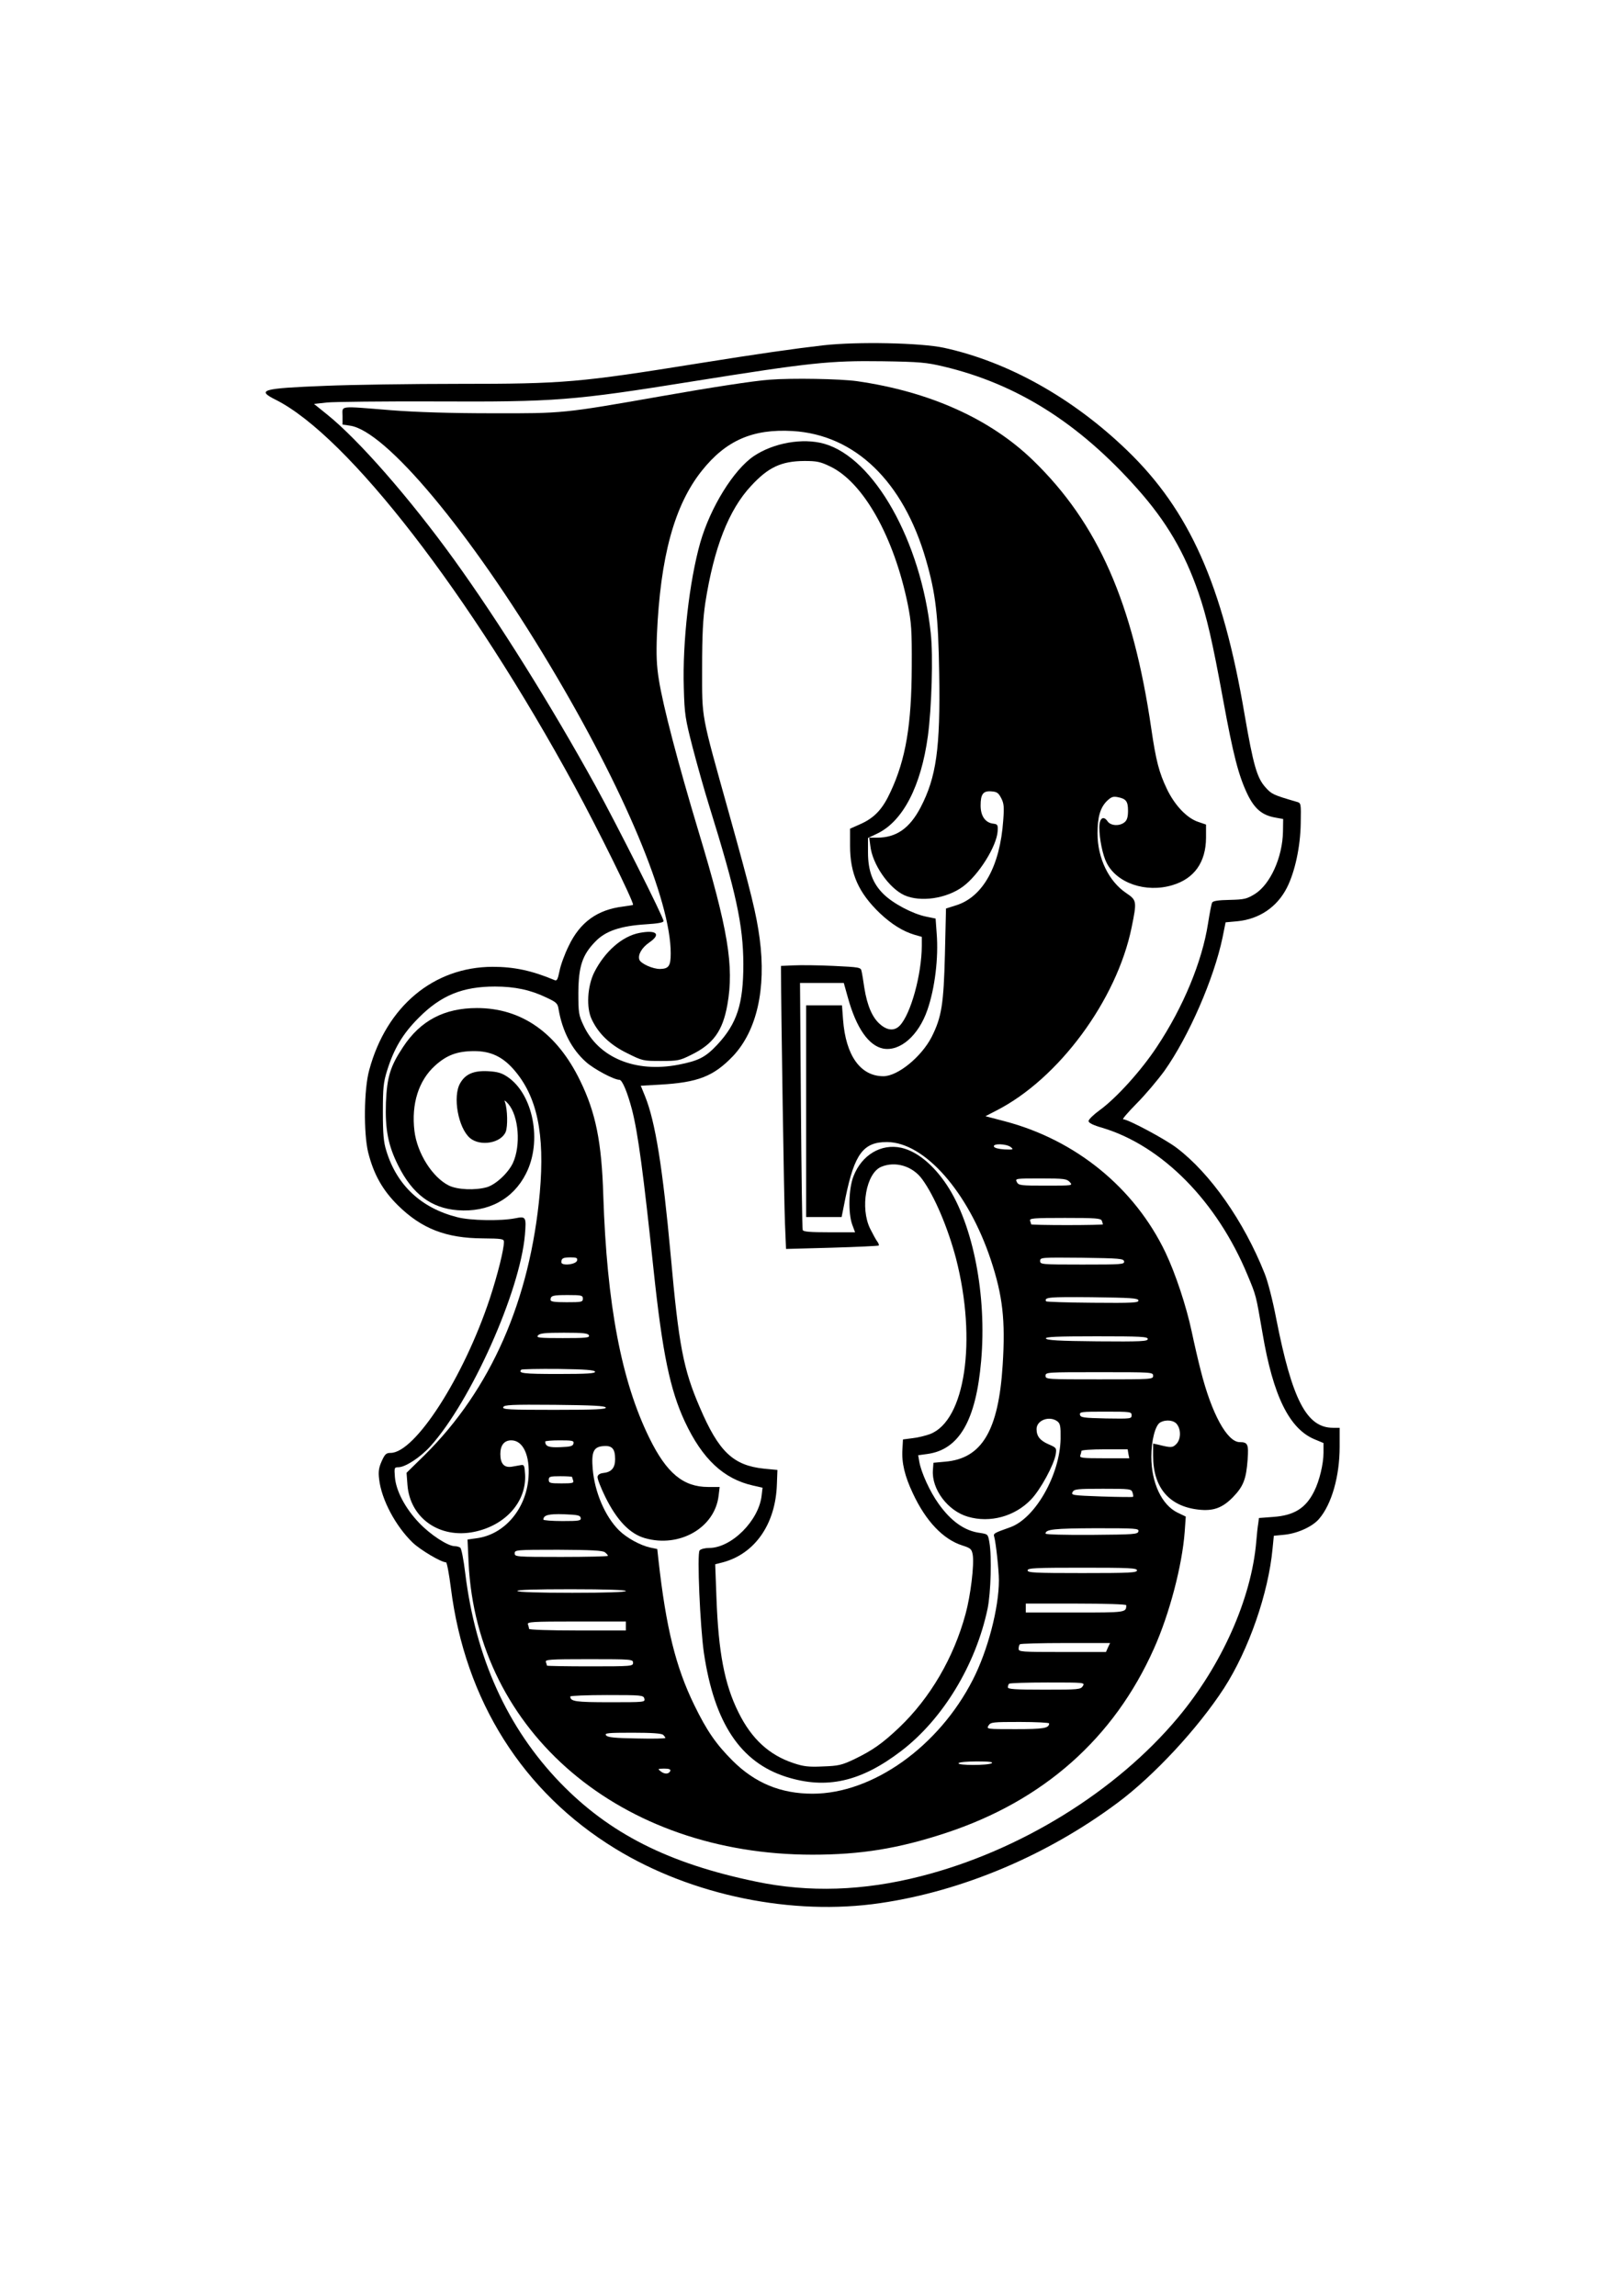  <svg version="1.0" xmlns="http://www.w3.org/2000/svg"
 width="905pt" height="1280pt" viewBox="0 0 905 1280"
 preserveAspectRatio="xMidYMid meet"><g transform="translate(0,1280) scale(0.1,-0.1)"
fill="#000000" stroke="none">
<path d="M4592 10875 c-165 -19 -361 -47 -692 -100 -673 -108 -755 -115 -1342
-115 -266 0 -600 -5 -743 -11 -356 -14 -387 -23 -277 -78 403 -203 1083 -1083
1666 -2154 130 -239 326 -636 326 -661 0 -2 -25 -6 -55 -10 -143 -17 -241 -87
-304 -220 -22 -44 -45 -107 -51 -139 -10 -49 -15 -57 -28 -51 -126 53 -226 74
-345 74 -329 -1 -592 -220 -688 -575 -30 -107 -32 -353 -6 -460 31 -123 81
-211 166 -295 132 -130 268 -183 473 -184 106 -1 118 -3 118 -19 0 -43 -35
-183 -79 -317 -146 -440 -417 -860 -553 -860 -25 0 -32 -7 -50 -47 -16 -36
-19 -58 -14 -99 13 -115 92 -262 187 -354 43 -41 159 -110 186 -110 5 0 17
-64 27 -142 79 -629 401 -1139 918 -1455 427 -261 986 -375 1476 -303 459 67
931 267 1322 558 206 153 450 417 595 640 138 214 248 530 271 779 l7 71 61 6
c74 8 156 46 192 89 70 82 114 238 114 401 l0 106 -37 0 c-147 0 -228 156
-317 610 -19 99 -47 209 -65 252 -115 289 -302 556 -489 698 -64 49 -272 160
-299 160 -7 0 27 39 75 88 48 48 117 130 155 182 136 192 276 514 324 743 l17
85 66 6 c122 12 221 79 276 187 45 89 75 229 77 358 2 114 2 114 -23 121 -130
38 -139 42 -173 80 -48 53 -68 123 -117 406 -122 723 -308 1139 -656 1474
-303 292 -663 493 -1020 571 -129 28 -485 35 -672 14z m668 -118 c410 -97 757
-316 1082 -682 162 -182 263 -354 341 -580 46 -134 77 -267 137 -595 57 -311
86 -423 136 -528 40 -82 82 -117 155 -130 l44 -8 -1 -71 c-3 -144 -71 -294
-158 -348 -45 -27 -58 -30 -140 -32 -63 -1 -93 -6 -97 -15 -4 -7 -14 -60 -23
-117 -33 -212 -138 -466 -285 -687 -87 -132 -226 -286 -320 -354 -33 -24 -61
-51 -61 -60 0 -10 25 -23 78 -38 334 -101 639 -411 809 -822 48 -115 46 -108
83 -323 59 -350 150 -534 292 -592 l48 -20 0 -54 c0 -62 -23 -158 -52 -215
-47 -95 -113 -135 -229 -143 l-79 -6 -4 -31 c-3 -17 -8 -62 -11 -101 -27 -317
-192 -688 -436 -980 -345 -413 -884 -745 -1434 -885 -320 -82 -625 -92 -920
-30 -488 101 -817 268 -1091 551 -296 307 -472 697 -530 1170 -9 74 -21 137
-28 141 -6 4 -19 8 -30 8 -39 0 -138 65 -200 131 -77 81 -128 178 -134 255 -4
51 -3 54 19 54 39 0 123 55 179 117 227 252 500 864 527 1179 8 100 6 104 -54
92 -80 -16 -251 -13 -323 6 -202 51 -338 179 -396 371 -15 47 -19 94 -19 215
0 135 3 165 23 230 39 125 88 207 177 296 124 125 245 174 425 174 111 0 199
-19 286 -61 58 -27 64 -33 69 -67 21 -121 73 -222 153 -293 45 -40 156 -99
186 -99 16 0 45 -71 70 -166 34 -132 64 -359 121 -899 49 -459 91 -663 174
-841 98 -209 216 -319 380 -356 l53 -12 -5 -43 c-15 -140 -168 -293 -293 -293
-23 0 -47 -6 -53 -14 -15 -17 3 -426 24 -571 58 -391 204 -610 459 -691 224
-71 416 -28 641 144 232 177 416 480 482 794 18 89 24 290 10 369 -8 46 -8 46
-53 53 -85 11 -161 65 -230 162 -49 68 -97 174 -108 235 l-6 36 51 7 c177 24
271 186 300 519 32 364 -44 758 -191 980 -75 113 -166 188 -254 208 -113 25
-221 -40 -267 -159 -27 -70 -30 -205 -7 -269 l16 -43 -144 0 c-107 0 -146 3
-148 13 -3 6 -7 319 -10 695 l-5 682 122 0 122 0 23 -82 c47 -170 116 -268
197 -284 94 -17 197 73 246 215 42 120 63 292 52 427 l-6 83 -54 11 c-76 16
-185 74 -237 126 -60 59 -86 130 -86 233 l0 79 54 26 c141 69 242 263 280 543
21 156 30 448 16 573 -55 514 -316 977 -594 1056 -120 34 -283 5 -393 -69
-112 -76 -241 -284 -298 -481 -61 -215 -100 -555 -92 -811 4 -149 8 -172 50
-335 25 -96 66 -241 91 -321 151 -486 190 -665 191 -884 0 -222 -35 -331 -146
-450 -66 -70 -104 -89 -217 -111 -240 -46 -445 40 -528 219 -27 57 -29 71 -29
182 1 147 22 211 94 285 57 60 141 88 284 97 66 4 97 10 97 18 0 21 -260 537
-380 755 -249 451 -536 910 -788 1260 -247 342 -533 669 -709 810 l-72 58 72
8 c40 4 313 7 607 6 667 -3 762 4 1440 113 646 103 756 115 1050 111 209 -3
247 -7 340 -29z m-632 -557 c186 -88 357 -393 434 -770 20 -102 23 -142 22
-345 -1 -325 -33 -517 -118 -699 -44 -96 -88 -143 -163 -178 l-63 -28 0 -95
c0 -156 47 -262 167 -377 65 -61 128 -100 191 -119 l42 -12 0 -51 c-1 -160
-61 -378 -122 -443 -30 -32 -70 -29 -111 7 -43 37 -71 103 -87 200 -6 41 -13
85 -16 96 -4 21 -11 22 -156 29 -84 4 -184 5 -223 3 l-70 -3 0 -30 c0 -199 17
-1295 22 -1404 l6 -144 256 7 c141 4 258 10 261 12 2 3 -1 13 -8 22 -7 9 -25
42 -40 72 -57 116 -22 310 62 345 79 33 175 4 228 -69 69 -94 144 -272 189
-443 117 -456 51 -903 -145 -978 -24 -9 -68 -20 -97 -23 l-54 -7 -3 -55 c-5
-75 13 -150 58 -245 72 -155 169 -257 276 -291 47 -15 52 -20 58 -52 9 -56
-12 -228 -40 -330 -66 -244 -197 -468 -370 -633 -96 -91 -150 -128 -251 -177
-70 -33 -88 -37 -174 -40 -80 -4 -109 0 -163 18 -137 45 -236 136 -309 285
-77 155 -111 333 -122 637 l-7 187 43 11 c179 48 294 214 301 435 l3 80 -74 7
c-173 18 -253 94 -359 342 -92 213 -117 345 -162 846 -45 492 -86 747 -143
888 l-24 59 106 6 c213 12 300 46 409 160 132 141 185 374 148 654 -18 135
-46 251 -172 702 -157 563 -149 517 -149 806 0 189 5 278 18 365 48 306 130
517 255 651 96 104 168 138 297 139 69 0 89 -4 143 -30z"/>
<path d="M4290 10683 c-86 -6 -326 -43 -609 -93 -540 -95 -542 -95 -936 -94
-229 0 -424 6 -564 17 -298 24 -271 27 -271 -32 l0 -48 41 -6 c199 -27 670
-591 1116 -1337 414 -692 673 -1310 673 -1605 0 -70 -11 -86 -59 -87 -40 -1
-109 30 -116 52 -9 28 14 67 56 96 67 46 40 71 -55 53 -96 -18 -193 -103 -252
-219 -39 -78 -46 -199 -14 -264 38 -80 103 -142 198 -188 84 -42 88 -43 186
-43 95 0 106 2 170 34 123 60 176 133 202 280 38 214 4 420 -161 966 -114 379
-198 699 -221 845 -13 80 -15 139 -11 250 19 435 97 723 250 915 135 170 285
235 507 222 348 -21 617 -281 743 -717 55 -190 69 -312 74 -635 7 -418 -16
-578 -104 -747 -61 -116 -135 -168 -242 -168 l-44 0 6 -45 c11 -103 103 -236
190 -276 90 -40 235 -19 326 48 88 64 189 226 194 309 2 35 0 39 -24 42 -45 5
-71 43 -71 101 0 64 14 83 61 79 30 -2 39 -9 54 -38 15 -29 17 -49 11 -125
-18 -254 -113 -425 -262 -472 l-57 -18 -6 -255 c-7 -277 -18 -350 -74 -461
-57 -111 -189 -219 -269 -219 -128 0 -210 115 -225 315 l-6 80 -100 0 -100 0
0 -590 0 -590 99 0 99 0 22 110 c50 243 100 309 232 308 209 -2 452 -278 578
-657 66 -199 82 -336 66 -586 -23 -366 -116 -522 -321 -539 l-65 -6 -3 -41
c-8 -106 83 -228 196 -260 123 -36 261 2 351 96 53 55 128 193 138 253 5 34 4
36 -40 55 -48 21 -67 45 -67 85 0 49 71 76 116 43 16 -13 19 -26 18 -98 -4
-201 -142 -444 -282 -493 -90 -32 -94 -34 -88 -53 9 -31 26 -185 26 -242 0
-155 -62 -392 -145 -554 -190 -373 -559 -636 -894 -636 -177 0 -321 59 -447
185 -91 91 -143 166 -213 310 -103 211 -157 430 -199 805 l-7 64 -38 8 c-56
12 -133 54 -176 97 -78 78 -135 213 -146 341 -8 97 5 124 60 128 48 4 65 -15
65 -73 0 -48 -20 -72 -65 -77 -19 -2 -31 -9 -33 -21 -2 -10 18 -61 44 -114 64
-129 136 -204 219 -228 193 -56 391 57 412 236 l6 49 -64 0 c-139 0 -232 77
-328 273 -156 317 -237 743 -257 1352 -9 298 -42 462 -129 640 -129 266 -326
405 -575 405 -183 0 -316 -70 -413 -218 -71 -107 -89 -167 -95 -309 -5 -149
12 -239 69 -352 79 -158 184 -237 331 -248 170 -13 309 61 381 204 92 180 40
444 -104 540 -33 22 -56 28 -108 31 -80 4 -126 -16 -155 -67 -43 -74 -11 -250
55 -306 58 -48 173 -28 199 35 12 30 10 125 -4 165 -6 14 0 11 18 -9 59 -69
71 -232 26 -330 -27 -57 -97 -121 -146 -135 -65 -18 -162 -14 -210 9 -92 45
-178 180 -193 305 -18 150 23 281 115 364 65 59 124 81 219 81 91 0 157 -31
220 -103 130 -149 174 -357 145 -687 -54 -598 -273 -1097 -643 -1463 l-100
-98 5 -67 c14 -186 180 -302 373 -262 174 36 291 168 283 319 -3 50 -5 56 -23
53 -11 -2 -34 -6 -51 -9 -43 -7 -64 17 -64 71 0 49 22 76 61 76 66 0 105 -85
96 -207 -13 -177 -135 -319 -290 -339 l-50 -7 6 -131 c46 -944 850 -1626 1917
-1626 270 0 480 34 744 121 544 179 938 528 1161 1029 86 192 157 462 171 650
l6 85 -46 22 c-88 43 -146 166 -146 312 0 90 22 176 50 191 33 18 78 12 94
-12 23 -32 20 -84 -5 -109 -21 -21 -29 -21 -101 -3 l-28 6 0 -69 c0 -175 88
-280 251 -299 84 -10 135 9 194 69 58 60 74 100 82 210 6 85 1 97 -44 97 -70
0 -157 159 -217 397 -14 54 -37 153 -51 220 -30 141 -90 322 -146 440 -172
360 -500 628 -897 732 l-107 28 60 31 c348 177 672 616 755 1021 30 147 29
152 -30 192 -98 66 -160 195 -160 332 0 92 15 143 51 180 25 24 35 28 61 23
47 -9 58 -23 58 -76 0 -33 -5 -52 -18 -63 -27 -24 -78 -22 -96 4 -23 34 -46
18 -46 -34 0 -63 19 -156 41 -198 57 -113 219 -168 366 -124 122 36 187 127
188 264 l0 74 -44 15 c-63 21 -131 93 -174 183 -44 92 -61 158 -87 335 -102
702 -297 1146 -659 1497 -239 232 -578 384 -983 442 -94 13 -360 18 -488 8z
m1346 -4278 c17 -14 15 -15 -35 -13 -33 2 -56 8 -59 16 -6 18 69 16 94 -3z
m329 -195 c18 -20 17 -20 -133 -20 -141 0 -152 1 -162 20 -10 20 -8 20 133 20
131 0 145 -2 162 -20z m179 -216 c3 -9 6 -18 6 -20 0 -2 -90 -4 -200 -4 -110
0 -200 2 -200 4 0 2 -3 11 -6 20 -5 14 16 16 194 16 173 0 201 -2 206 -16z
m-2926 -221 c-4 -23 -88 -32 -88 -10 0 22 10 27 52 27 32 0 39 -3 36 -17z
m3050 -5 c3 -17 -13 -18 -232 -18 -230 0 -236 1 -236 20 0 20 5 20 232 18 212
-3 233 -5 236 -20z m-3018 -208 c0 -19 -7 -20 -90 -20 -68 0 -90 3 -90 13 0
24 12 27 97 27 76 0 83 -2 83 -20z m3098 -10 c2 -13 -31 -15 -255 -13 -142 1
-259 5 -260 8 -11 23 13 25 254 23 220 -3 258 -5 261 -18z m-3064 -195 c5 -13
-16 -15 -146 -15 -133 0 -149 2 -138 15 10 12 39 15 145 15 109 0 134 -3 139
-15z m3116 -20 c0 -13 -36 -15 -282 -13 -214 2 -282 6 -286 16 -3 9 58 12 282
12 249 0 286 -2 286 -15z m-3082 -182 c3 -10 -43 -13 -207 -13 -193 0 -224 4
-204 24 4 3 97 5 207 4 149 -2 200 -6 204 -15z m3112 -23 c0 -20 -7 -20 -300
-20 -293 0 -300 0 -300 20 0 20 7 20 300 20 293 0 300 0 300 -20z m-3052 -177
c3 -10 -59 -13 -287 -13 -255 0 -290 2 -285 15 5 13 44 15 287 13 213 -2 281
-6 285 -15z m2932 -43 c0 -20 -5 -20 -142 -18 -127 3 -143 5 -146 21 -3 16 9
17 142 17 140 0 146 -1 146 -20z m-3112 -157 c-3 -15 -16 -19 -72 -21 -66 -3
-85 4 -86 31 0 4 36 7 81 7 71 0 80 -2 77 -17z m3094 -58 l5 -25 -139 0 c-124
0 -139 2 -134 16 3 9 6 20 6 25 0 5 57 9 129 9 l129 0 4 -25z m-3102 -129 c0
-2 3 -11 6 -20 5 -14 -4 -16 -65 -16 -64 0 -71 2 -71 20 0 18 7 20 65 20 36 0
65 -2 65 -4z m3125 -87 c4 -11 5 -22 3 -24 -2 -2 -81 -1 -175 2 -163 6 -172 7
-162 25 9 16 24 18 169 18 152 0 159 -1 165 -21z m-3077 -141 c3 -16 -7 -18
-102 -18 -58 0 -106 4 -106 8 0 25 29 33 115 30 76 -3 90 -6 93 -20z m3110
-75 c-3 -17 -24 -18 -261 -20 -148 -1 -257 2 -257 7 0 24 48 29 278 30 227 0
243 -1 240 -17z m-2975 -117 c9 -7 17 -16 17 -20 0 -3 -117 -6 -260 -6 -253 0
-260 1 -260 20 0 19 7 20 243 20 185 -1 246 -4 260 -14z m2967 -101 c0 -13
-41 -15 -305 -15 -264 0 -305 2 -305 15 0 13 41 15 305 15 264 0 305 -2 305
-15z m-2850 -115 c0 -6 -106 -10 -299 -10 -189 0 -302 4 -306 10 -4 7 98 10
299 10 197 0 306 -4 306 -10z m2790 -79 c0 -41 0 -41 -286 -41 l-274 0 0 25 0
25 280 0 c163 0 280 -4 280 -9z m-2790 -116 l0 -25 -270 0 c-157 0 -270 4
-270 9 0 5 -3 16 -6 25 -6 14 22 16 270 16 l276 0 0 -25z m2688 -120 l-11 -25
-244 0 c-229 0 -243 1 -243 18 0 10 3 22 7 25 3 4 118 7 254 7 l249 0 -12 -25z
m-2648 -85 c0 -19 -7 -20 -240 -20 -132 0 -240 2 -240 4 0 2 -3 11 -6 20 -6
14 20 16 240 16 239 0 246 -1 246 -20z m2508 -130 c-12 -19 -24 -20 -215 -20
-163 0 -203 3 -203 13 0 8 3 17 7 20 3 4 100 7 215 7 206 0 208 0 196 -20z
m-2445 -70 c5 -20 0 -20 -192 -20 -191 0 -221 4 -221 32 0 4 92 8 204 8 195 0
204 -1 209 -20z m2257 -138 c0 -27 -30 -32 -187 -32 -161 0 -163 0 -151 20 12
19 24 20 175 20 90 0 163 -4 163 -8z m-2152 -64 c7 -7 12 -14 12 -17 0 -4 -72
-5 -159 -3 -124 2 -162 6 -171 17 -11 13 9 15 147 15 110 0 163 -4 171 -12z
m1832 -158 c-20 -13 -193 -13 -185 0 3 6 49 10 103 10 66 0 92 -3 82 -10z
m-1792 -42 c-7 -19 -31 -21 -53 -4 -19 15 -18 15 18 16 27 0 37 -4 35 -12z"/>
</g>
</svg>
